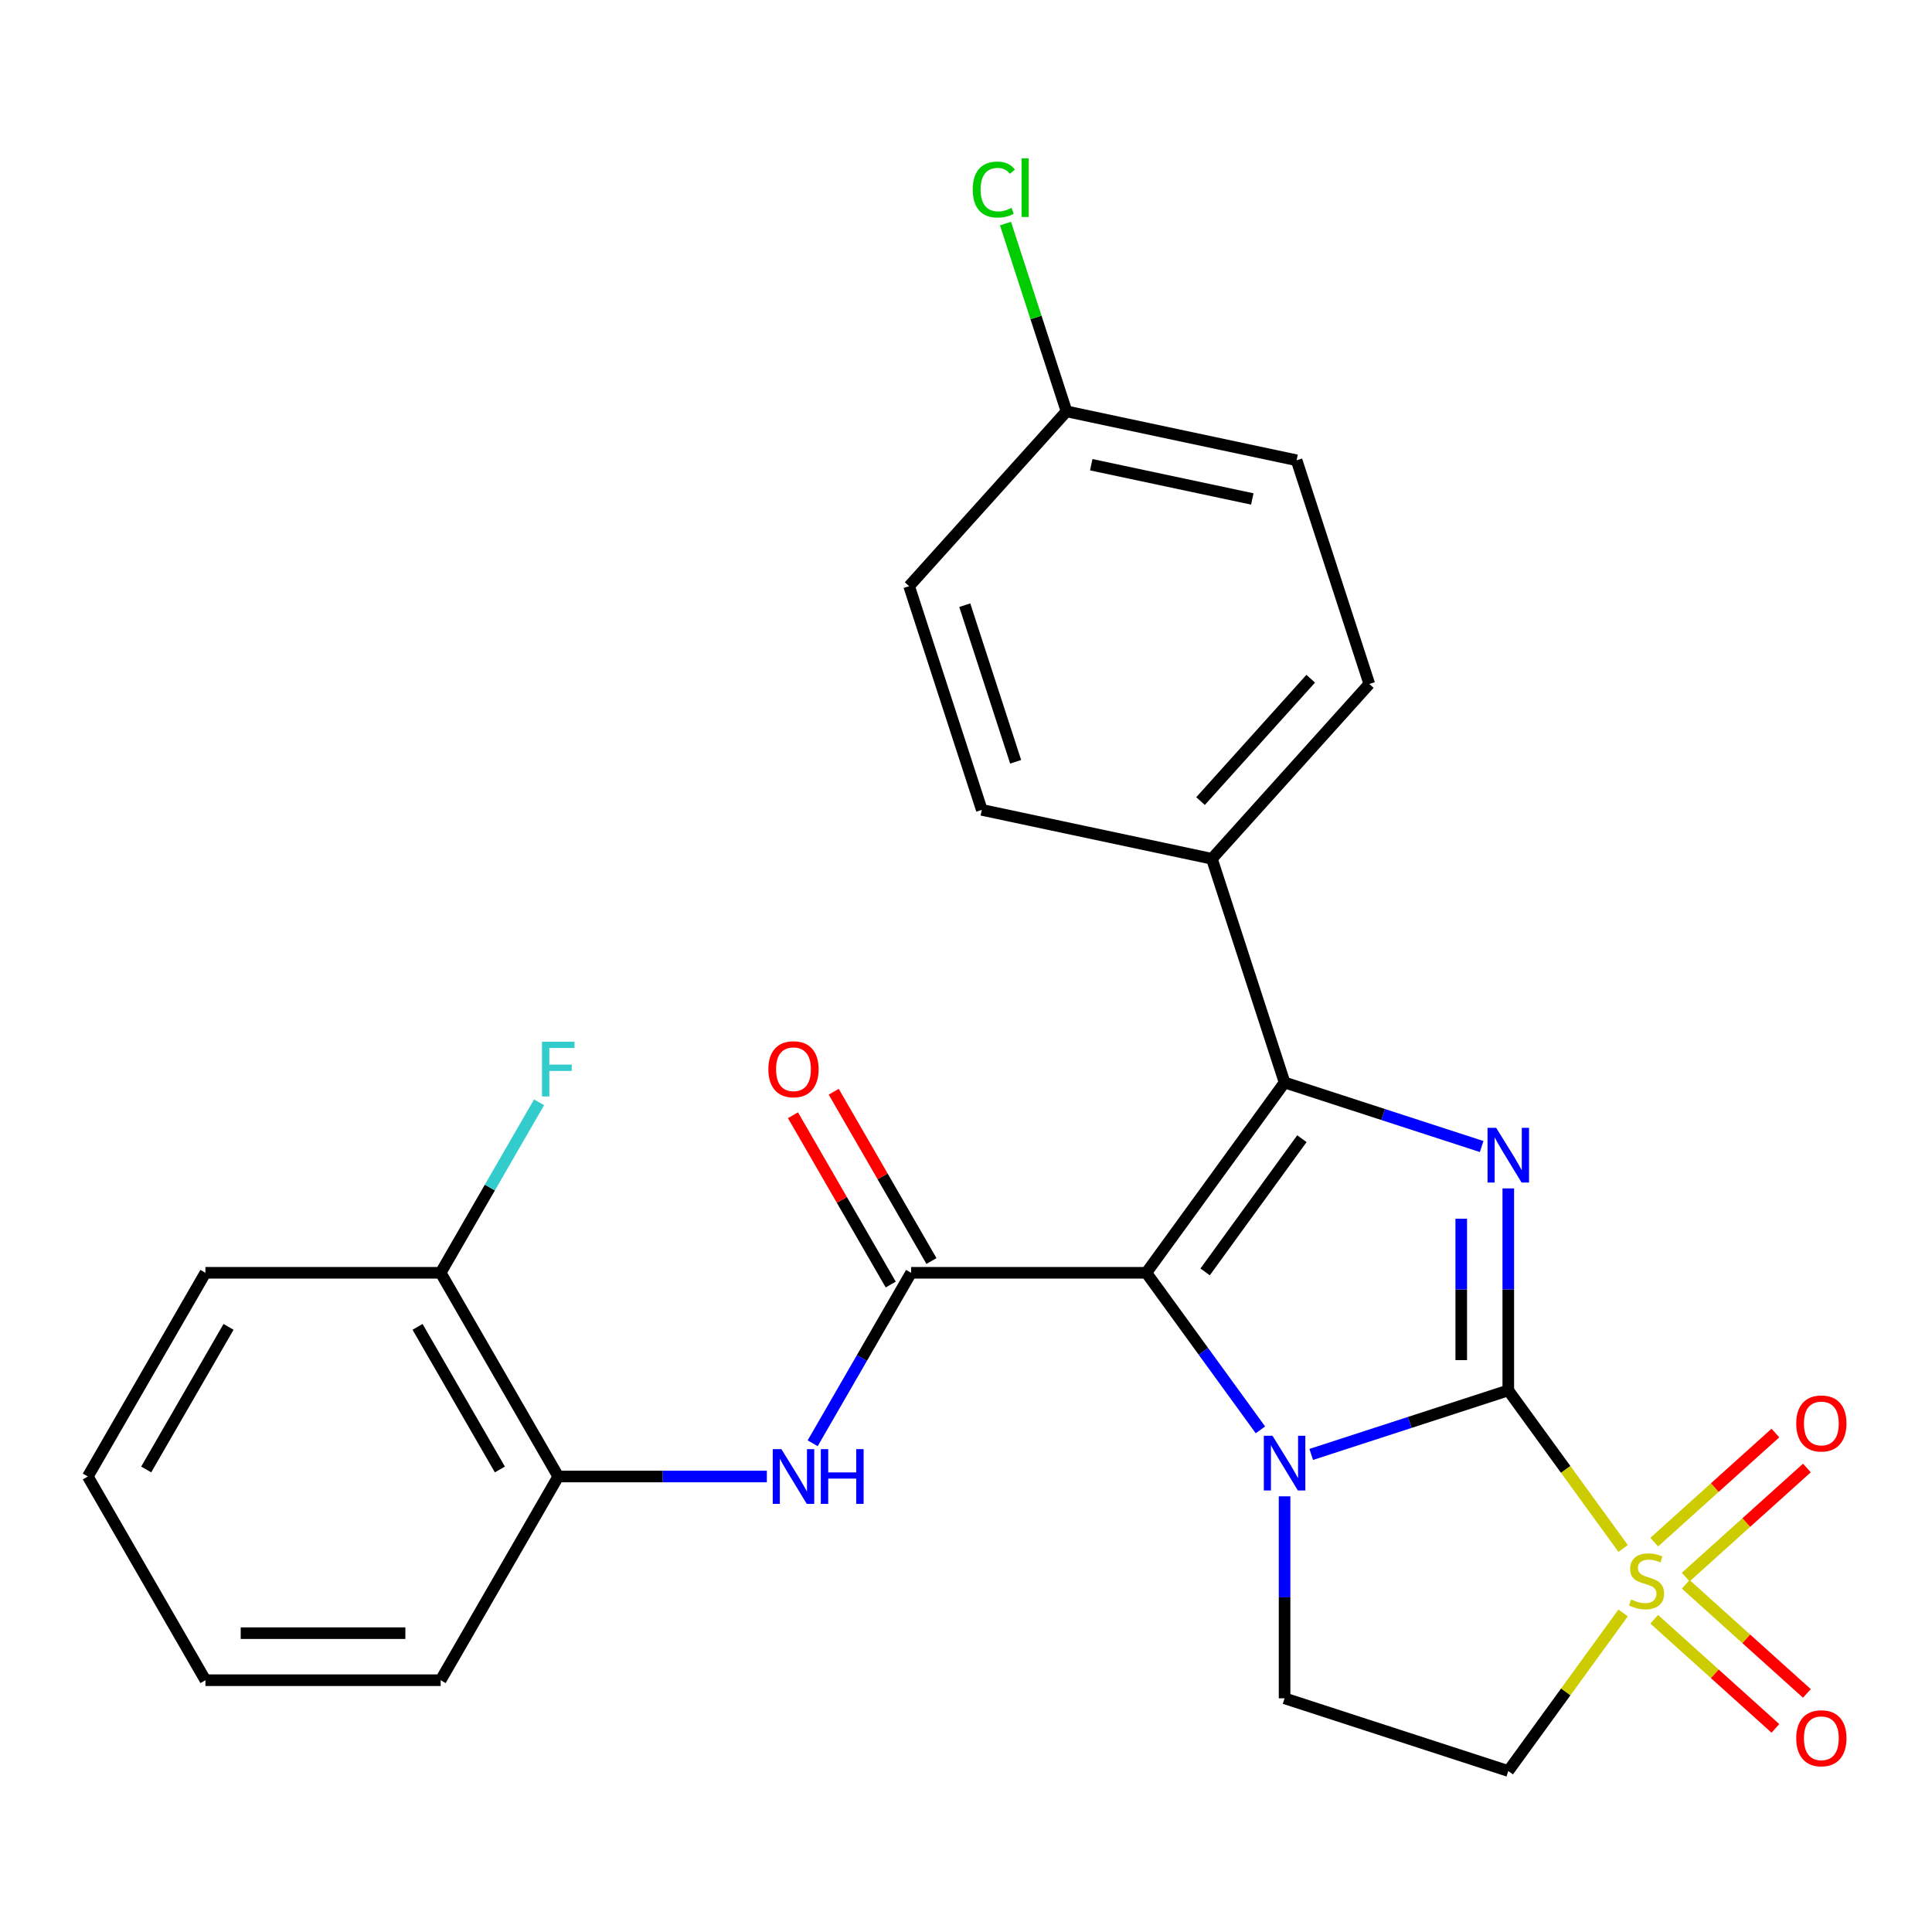 <?xml version='1.0' encoding='iso-8859-1'?>
<svg version='1.1' baseProfile='full'
              xmlns='http://www.w3.org/2000/svg'
                      xmlns:rdkit='http://www.rdkit.org/xml'
                      xmlns:xlink='http://www.w3.org/1999/xlink'
                  xml:space='preserve'
width='1000px' height='1000px' viewBox='0 0 1000 1000'>
<!-- END OF HEADER -->
<rect style='opacity:1.0;fill:#FFFFFF;stroke:none' width='1000' height='1000' x='0' y='0'> </rect>
<path class='bond-1' d='M 780.688,719.671 L 729.684,736.243' style='fill:none;fill-rule:evenodd;stroke:#000000;stroke-width:6px;stroke-linecap:butt;stroke-linejoin:miter;stroke-opacity:1' />
<path class='bond-1' d='M 729.684,736.243 L 678.68,752.815' style='fill:none;fill-rule:evenodd;stroke:#0000FF;stroke-width:6px;stroke-linecap:butt;stroke-linejoin:miter;stroke-opacity:1' />
<path class='bond-2' d='M 780.688,719.671 L 810.407,760.577' style='fill:none;fill-rule:evenodd;stroke:#000000;stroke-width:6px;stroke-linecap:butt;stroke-linejoin:miter;stroke-opacity:1' />
<path class='bond-2' d='M 810.407,760.577 L 840.127,801.482' style='fill:none;fill-rule:evenodd;stroke:#CCCC00;stroke-width:6px;stroke-linecap:butt;stroke-linejoin:miter;stroke-opacity:1' />
<path class='bond-3' d='M 780.688,719.671 L 780.688,667.397' style='fill:none;fill-rule:evenodd;stroke:#000000;stroke-width:6px;stroke-linecap:butt;stroke-linejoin:miter;stroke-opacity:1' />
<path class='bond-3' d='M 780.688,667.397 L 780.688,615.124' style='fill:none;fill-rule:evenodd;stroke:#0000FF;stroke-width:6px;stroke-linecap:butt;stroke-linejoin:miter;stroke-opacity:1' />
<path class='bond-3' d='M 756.337,703.989 L 756.337,667.397' style='fill:none;fill-rule:evenodd;stroke:#000000;stroke-width:6px;stroke-linecap:butt;stroke-linejoin:miter;stroke-opacity:1' />
<path class='bond-3' d='M 756.337,667.397 L 756.337,630.806' style='fill:none;fill-rule:evenodd;stroke:#0000FF;stroke-width:6px;stroke-linecap:butt;stroke-linejoin:miter;stroke-opacity:1' />
<path class='bond-0' d='M 593.333,658.796 L 622.865,699.443' style='fill:none;fill-rule:evenodd;stroke:#000000;stroke-width:6px;stroke-linecap:butt;stroke-linejoin:miter;stroke-opacity:1' />
<path class='bond-0' d='M 622.865,699.443 L 652.397,740.09' style='fill:none;fill-rule:evenodd;stroke:#0000FF;stroke-width:6px;stroke-linecap:butt;stroke-linejoin:miter;stroke-opacity:1' />
<path class='bond-5' d='M 593.333,658.796 L 471.582,658.796' style='fill:none;fill-rule:evenodd;stroke:#000000;stroke-width:6px;stroke-linecap:butt;stroke-linejoin:miter;stroke-opacity:1' />
<path class='bond-26' d='M 593.333,658.796 L 664.896,560.297' style='fill:none;fill-rule:evenodd;stroke:#000000;stroke-width:6px;stroke-linecap:butt;stroke-linejoin:miter;stroke-opacity:1' />
<path class='bond-26' d='M 623.767,658.333 L 673.861,589.385' style='fill:none;fill-rule:evenodd;stroke:#000000;stroke-width:6px;stroke-linecap:butt;stroke-linejoin:miter;stroke-opacity:1' />
<path class='bond-8' d='M 664.896,774.498 L 664.896,826.771' style='fill:none;fill-rule:evenodd;stroke:#0000FF;stroke-width:6px;stroke-linecap:butt;stroke-linejoin:miter;stroke-opacity:1' />
<path class='bond-8' d='M 664.896,826.771 L 664.896,879.045' style='fill:none;fill-rule:evenodd;stroke:#000000;stroke-width:6px;stroke-linecap:butt;stroke-linejoin:miter;stroke-opacity:1' />
<path class='bond-6' d='M 840.127,834.856 L 810.407,875.762' style='fill:none;fill-rule:evenodd;stroke:#CCCC00;stroke-width:6px;stroke-linecap:butt;stroke-linejoin:miter;stroke-opacity:1' />
<path class='bond-6' d='M 810.407,875.762 L 780.688,916.668' style='fill:none;fill-rule:evenodd;stroke:#000000;stroke-width:6px;stroke-linecap:butt;stroke-linejoin:miter;stroke-opacity:1' />
<path class='bond-10' d='M 872.521,816.301 L 903.881,788.065' style='fill:none;fill-rule:evenodd;stroke:#CCCC00;stroke-width:6px;stroke-linecap:butt;stroke-linejoin:miter;stroke-opacity:1' />
<path class='bond-10' d='M 903.881,788.065 L 935.24,759.829' style='fill:none;fill-rule:evenodd;stroke:#FF0000;stroke-width:6px;stroke-linecap:butt;stroke-linejoin:miter;stroke-opacity:1' />
<path class='bond-10' d='M 856.228,798.205 L 887.587,769.969' style='fill:none;fill-rule:evenodd;stroke:#CCCC00;stroke-width:6px;stroke-linecap:butt;stroke-linejoin:miter;stroke-opacity:1' />
<path class='bond-10' d='M 887.587,769.969 L 918.947,741.733' style='fill:none;fill-rule:evenodd;stroke:#FF0000;stroke-width:6px;stroke-linecap:butt;stroke-linejoin:miter;stroke-opacity:1' />
<path class='bond-11' d='M 856.228,838.133 L 887.587,866.369' style='fill:none;fill-rule:evenodd;stroke:#CCCC00;stroke-width:6px;stroke-linecap:butt;stroke-linejoin:miter;stroke-opacity:1' />
<path class='bond-11' d='M 887.587,866.369 L 918.947,894.606' style='fill:none;fill-rule:evenodd;stroke:#FF0000;stroke-width:6px;stroke-linecap:butt;stroke-linejoin:miter;stroke-opacity:1' />
<path class='bond-11' d='M 872.521,820.038 L 903.881,848.274' style='fill:none;fill-rule:evenodd;stroke:#CCCC00;stroke-width:6px;stroke-linecap:butt;stroke-linejoin:miter;stroke-opacity:1' />
<path class='bond-11' d='M 903.881,848.274 L 935.24,876.51' style='fill:none;fill-rule:evenodd;stroke:#FF0000;stroke-width:6px;stroke-linecap:butt;stroke-linejoin:miter;stroke-opacity:1' />
<path class='bond-4' d='M 766.904,593.442 L 715.9,576.869' style='fill:none;fill-rule:evenodd;stroke:#0000FF;stroke-width:6px;stroke-linecap:butt;stroke-linejoin:miter;stroke-opacity:1' />
<path class='bond-4' d='M 715.9,576.869 L 664.896,560.297' style='fill:none;fill-rule:evenodd;stroke:#000000;stroke-width:6px;stroke-linecap:butt;stroke-linejoin:miter;stroke-opacity:1' />
<path class='bond-9' d='M 664.896,560.297 L 627.273,444.505' style='fill:none;fill-rule:evenodd;stroke:#000000;stroke-width:6px;stroke-linecap:butt;stroke-linejoin:miter;stroke-opacity:1' />
<path class='bond-7' d='M 471.582,658.796 L 446.111,702.913' style='fill:none;fill-rule:evenodd;stroke:#000000;stroke-width:6px;stroke-linecap:butt;stroke-linejoin:miter;stroke-opacity:1' />
<path class='bond-7' d='M 446.111,702.913 L 420.639,747.031' style='fill:none;fill-rule:evenodd;stroke:#0000FF;stroke-width:6px;stroke-linecap:butt;stroke-linejoin:miter;stroke-opacity:1' />
<path class='bond-13' d='M 482.126,652.708 L 456.828,608.89' style='fill:none;fill-rule:evenodd;stroke:#000000;stroke-width:6px;stroke-linecap:butt;stroke-linejoin:miter;stroke-opacity:1' />
<path class='bond-13' d='M 456.828,608.89 L 431.53,565.073' style='fill:none;fill-rule:evenodd;stroke:#FF0000;stroke-width:6px;stroke-linecap:butt;stroke-linejoin:miter;stroke-opacity:1' />
<path class='bond-13' d='M 461.038,664.883 L 435.74,621.065' style='fill:none;fill-rule:evenodd;stroke:#000000;stroke-width:6px;stroke-linecap:butt;stroke-linejoin:miter;stroke-opacity:1' />
<path class='bond-13' d='M 435.74,621.065 L 410.442,577.248' style='fill:none;fill-rule:evenodd;stroke:#FF0000;stroke-width:6px;stroke-linecap:butt;stroke-linejoin:miter;stroke-opacity:1' />
<path class='bond-27' d='M 780.688,916.668 L 664.896,879.045' style='fill:none;fill-rule:evenodd;stroke:#000000;stroke-width:6px;stroke-linecap:butt;stroke-linejoin:miter;stroke-opacity:1' />
<path class='bond-12' d='M 396.923,764.235 L 342.939,764.235' style='fill:none;fill-rule:evenodd;stroke:#0000FF;stroke-width:6px;stroke-linecap:butt;stroke-linejoin:miter;stroke-opacity:1' />
<path class='bond-12' d='M 342.939,764.235 L 288.956,764.235' style='fill:none;fill-rule:evenodd;stroke:#000000;stroke-width:6px;stroke-linecap:butt;stroke-linejoin:miter;stroke-opacity:1' />
<path class='bond-15' d='M 627.273,444.505 L 708.74,354.027' style='fill:none;fill-rule:evenodd;stroke:#000000;stroke-width:6px;stroke-linecap:butt;stroke-linejoin:miter;stroke-opacity:1' />
<path class='bond-15' d='M 621.397,414.64 L 678.424,351.305' style='fill:none;fill-rule:evenodd;stroke:#000000;stroke-width:6px;stroke-linecap:butt;stroke-linejoin:miter;stroke-opacity:1' />
<path class='bond-16' d='M 627.273,444.505 L 508.183,419.192' style='fill:none;fill-rule:evenodd;stroke:#000000;stroke-width:6px;stroke-linecap:butt;stroke-linejoin:miter;stroke-opacity:1' />
<path class='bond-14' d='M 288.956,764.235 L 228.081,658.796' style='fill:none;fill-rule:evenodd;stroke:#000000;stroke-width:6px;stroke-linecap:butt;stroke-linejoin:miter;stroke-opacity:1' />
<path class='bond-14' d='M 258.737,760.594 L 216.124,686.786' style='fill:none;fill-rule:evenodd;stroke:#000000;stroke-width:6px;stroke-linecap:butt;stroke-linejoin:miter;stroke-opacity:1' />
<path class='bond-22' d='M 288.956,764.235 L 228.081,869.674' style='fill:none;fill-rule:evenodd;stroke:#000000;stroke-width:6px;stroke-linecap:butt;stroke-linejoin:miter;stroke-opacity:1' />
<path class='bond-18' d='M 228.081,658.796 L 253.552,614.678' style='fill:none;fill-rule:evenodd;stroke:#000000;stroke-width:6px;stroke-linecap:butt;stroke-linejoin:miter;stroke-opacity:1' />
<path class='bond-18' d='M 253.552,614.678 L 279.023,570.56' style='fill:none;fill-rule:evenodd;stroke:#33CCCC;stroke-width:6px;stroke-linecap:butt;stroke-linejoin:miter;stroke-opacity:1' />
<path class='bond-23' d='M 228.081,658.796 L 106.33,658.796' style='fill:none;fill-rule:evenodd;stroke:#000000;stroke-width:6px;stroke-linecap:butt;stroke-linejoin:miter;stroke-opacity:1' />
<path class='bond-19' d='M 708.74,354.027 L 671.117,238.235' style='fill:none;fill-rule:evenodd;stroke:#000000;stroke-width:6px;stroke-linecap:butt;stroke-linejoin:miter;stroke-opacity:1' />
<path class='bond-20' d='M 508.183,419.192 L 470.56,303.4' style='fill:none;fill-rule:evenodd;stroke:#000000;stroke-width:6px;stroke-linecap:butt;stroke-linejoin:miter;stroke-opacity:1' />
<path class='bond-20' d='M 525.698,394.299 L 499.361,313.244' style='fill:none;fill-rule:evenodd;stroke:#000000;stroke-width:6px;stroke-linecap:butt;stroke-linejoin:miter;stroke-opacity:1' />
<path class='bond-17' d='M 552.027,212.922 L 470.56,303.4' style='fill:none;fill-rule:evenodd;stroke:#000000;stroke-width:6px;stroke-linecap:butt;stroke-linejoin:miter;stroke-opacity:1' />
<path class='bond-21' d='M 552.027,212.922 L 536.234,164.318' style='fill:none;fill-rule:evenodd;stroke:#000000;stroke-width:6px;stroke-linecap:butt;stroke-linejoin:miter;stroke-opacity:1' />
<path class='bond-21' d='M 536.234,164.318 L 520.442,115.714' style='fill:none;fill-rule:evenodd;stroke:#00CC00;stroke-width:6px;stroke-linecap:butt;stroke-linejoin:miter;stroke-opacity:1' />
<path class='bond-28' d='M 552.027,212.922 L 671.117,238.235' style='fill:none;fill-rule:evenodd;stroke:#000000;stroke-width:6px;stroke-linecap:butt;stroke-linejoin:miter;stroke-opacity:1' />
<path class='bond-28' d='M 564.828,240.537 L 648.191,258.256' style='fill:none;fill-rule:evenodd;stroke:#000000;stroke-width:6px;stroke-linecap:butt;stroke-linejoin:miter;stroke-opacity:1' />
<path class='bond-24' d='M 228.081,869.674 L 106.33,869.674' style='fill:none;fill-rule:evenodd;stroke:#000000;stroke-width:6px;stroke-linecap:butt;stroke-linejoin:miter;stroke-opacity:1' />
<path class='bond-24' d='M 209.818,845.324 L 124.592,845.324' style='fill:none;fill-rule:evenodd;stroke:#000000;stroke-width:6px;stroke-linecap:butt;stroke-linejoin:miter;stroke-opacity:1' />
<path class='bond-29' d='M 106.33,658.796 L 45.455,764.235' style='fill:none;fill-rule:evenodd;stroke:#000000;stroke-width:6px;stroke-linecap:butt;stroke-linejoin:miter;stroke-opacity:1' />
<path class='bond-29' d='M 118.286,686.786 L 75.674,760.594' style='fill:none;fill-rule:evenodd;stroke:#000000;stroke-width:6px;stroke-linecap:butt;stroke-linejoin:miter;stroke-opacity:1' />
<path class='bond-25' d='M 106.33,869.674 L 45.455,764.235' style='fill:none;fill-rule:evenodd;stroke:#000000;stroke-width:6px;stroke-linecap:butt;stroke-linejoin:miter;stroke-opacity:1' />
<path  class='atom-2' d='M 658.636 743.134
L 667.916 758.134
Q 668.836 759.614, 670.316 762.294
Q 671.796 764.974, 671.876 765.134
L 671.876 743.134
L 675.636 743.134
L 675.636 771.454
L 671.756 771.454
L 661.796 755.054
Q 660.636 753.134, 659.396 750.934
Q 658.196 748.734, 657.836 748.054
L 657.836 771.454
L 654.156 771.454
L 654.156 743.134
L 658.636 743.134
' fill='#0000FF'/>
<path  class='atom-3' d='M 844.251 827.889
Q 844.571 828.009, 845.891 828.569
Q 847.211 829.129, 848.651 829.489
Q 850.131 829.809, 851.571 829.809
Q 854.251 829.809, 855.811 828.529
Q 857.371 827.209, 857.371 824.929
Q 857.371 823.369, 856.571 822.409
Q 855.811 821.449, 854.611 820.929
Q 853.411 820.409, 851.411 819.809
Q 848.891 819.049, 847.371 818.329
Q 845.891 817.609, 844.811 816.089
Q 843.771 814.569, 843.771 812.009
Q 843.771 808.449, 846.171 806.249
Q 848.611 804.049, 853.411 804.049
Q 856.691 804.049, 860.411 805.609
L 859.491 808.689
Q 856.091 807.289, 853.531 807.289
Q 850.771 807.289, 849.251 808.449
Q 847.731 809.569, 847.771 811.529
Q 847.771 813.049, 848.531 813.969
Q 849.331 814.889, 850.451 815.409
Q 851.611 815.929, 853.531 816.529
Q 856.091 817.329, 857.611 818.129
Q 859.131 818.929, 860.211 820.569
Q 861.331 822.169, 861.331 824.929
Q 861.331 828.849, 858.691 830.969
Q 856.091 833.049, 851.731 833.049
Q 849.211 833.049, 847.291 832.489
Q 845.411 831.969, 843.171 831.049
L 844.251 827.889
' fill='#CCCC00'/>
<path  class='atom-4' d='M 774.428 583.76
L 783.708 598.76
Q 784.628 600.24, 786.108 602.92
Q 787.588 605.6, 787.668 605.76
L 787.668 583.76
L 791.428 583.76
L 791.428 612.08
L 787.548 612.08
L 777.588 595.68
Q 776.428 593.76, 775.188 591.56
Q 773.988 589.36, 773.628 588.68
L 773.628 612.08
L 769.948 612.08
L 769.948 583.76
L 774.428 583.76
' fill='#0000FF'/>
<path  class='atom-8' d='M 404.447 750.075
L 413.727 765.075
Q 414.647 766.555, 416.127 769.235
Q 417.607 771.915, 417.687 772.075
L 417.687 750.075
L 421.447 750.075
L 421.447 778.395
L 417.567 778.395
L 407.607 761.995
Q 406.447 760.075, 405.207 757.875
Q 404.007 755.675, 403.647 754.995
L 403.647 778.395
L 399.967 778.395
L 399.967 750.075
L 404.447 750.075
' fill='#0000FF'/>
<path  class='atom-8' d='M 424.847 750.075
L 428.687 750.075
L 428.687 762.115
L 443.167 762.115
L 443.167 750.075
L 447.007 750.075
L 447.007 778.395
L 443.167 778.395
L 443.167 765.315
L 428.687 765.315
L 428.687 778.395
L 424.847 778.395
L 424.847 750.075
' fill='#0000FF'/>
<path  class='atom-11' d='M 929.729 736.782
Q 929.729 729.982, 933.089 726.182
Q 936.449 722.382, 942.729 722.382
Q 949.009 722.382, 952.369 726.182
Q 955.729 729.982, 955.729 736.782
Q 955.729 743.662, 952.329 747.582
Q 948.929 751.462, 942.729 751.462
Q 936.489 751.462, 933.089 747.582
Q 929.729 743.702, 929.729 736.782
M 942.729 748.262
Q 947.049 748.262, 949.369 745.382
Q 951.729 742.462, 951.729 736.782
Q 951.729 731.222, 949.369 728.422
Q 947.049 725.582, 942.729 725.582
Q 938.409 725.582, 936.049 728.382
Q 933.729 731.182, 933.729 736.782
Q 933.729 742.502, 936.049 745.382
Q 938.409 748.262, 942.729 748.262
' fill='#FF0000'/>
<path  class='atom-12' d='M 929.729 899.716
Q 929.729 892.916, 933.089 889.116
Q 936.449 885.316, 942.729 885.316
Q 949.009 885.316, 952.369 889.116
Q 955.729 892.916, 955.729 899.716
Q 955.729 906.596, 952.329 910.516
Q 948.929 914.396, 942.729 914.396
Q 936.489 914.396, 933.089 910.516
Q 929.729 906.636, 929.729 899.716
M 942.729 911.196
Q 947.049 911.196, 949.369 908.316
Q 951.729 905.396, 951.729 899.716
Q 951.729 894.156, 949.369 891.356
Q 947.049 888.516, 942.729 888.516
Q 938.409 888.516, 936.049 891.316
Q 933.729 894.116, 933.729 899.716
Q 933.729 905.436, 936.049 908.316
Q 938.409 911.196, 942.729 911.196
' fill='#FF0000'/>
<path  class='atom-14' d='M 397.707 553.436
Q 397.707 546.636, 401.067 542.836
Q 404.427 539.036, 410.707 539.036
Q 416.987 539.036, 420.347 542.836
Q 423.707 546.636, 423.707 553.436
Q 423.707 560.316, 420.307 564.236
Q 416.907 568.116, 410.707 568.116
Q 404.467 568.116, 401.067 564.236
Q 397.707 560.356, 397.707 553.436
M 410.707 564.916
Q 415.027 564.916, 417.347 562.036
Q 419.707 559.116, 419.707 553.436
Q 419.707 547.876, 417.347 545.076
Q 415.027 542.236, 410.707 542.236
Q 406.387 542.236, 404.027 545.036
Q 401.707 547.836, 401.707 553.436
Q 401.707 559.156, 404.027 562.036
Q 406.387 564.916, 410.707 564.916
' fill='#FF0000'/>
<path  class='atom-19' d='M 280.536 539.196
L 297.376 539.196
L 297.376 542.436
L 284.336 542.436
L 284.336 551.036
L 295.936 551.036
L 295.936 554.316
L 284.336 554.316
L 284.336 567.516
L 280.536 567.516
L 280.536 539.196
' fill='#33CCCC'/>
<path  class='atom-22' d='M 503.484 98.11
Q 503.484 91.07, 506.764 87.39
Q 510.084 83.67, 516.364 83.67
Q 522.204 83.67, 525.324 87.79
L 522.684 89.95
Q 520.404 86.95, 516.364 86.95
Q 512.084 86.95, 509.804 89.83
Q 507.564 92.67, 507.564 98.11
Q 507.564 103.71, 509.884 106.59
Q 512.244 109.47, 516.804 109.47
Q 519.924 109.47, 523.564 107.59
L 524.684 110.59
Q 523.204 111.55, 520.964 112.11
Q 518.724 112.67, 516.244 112.67
Q 510.084 112.67, 506.764 108.91
Q 503.484 105.15, 503.484 98.11
' fill='#00CC00'/>
<path  class='atom-22' d='M 528.764 81.95
L 532.444 81.95
L 532.444 112.31
L 528.764 112.31
L 528.764 81.95
' fill='#00CC00'/>
</svg>
